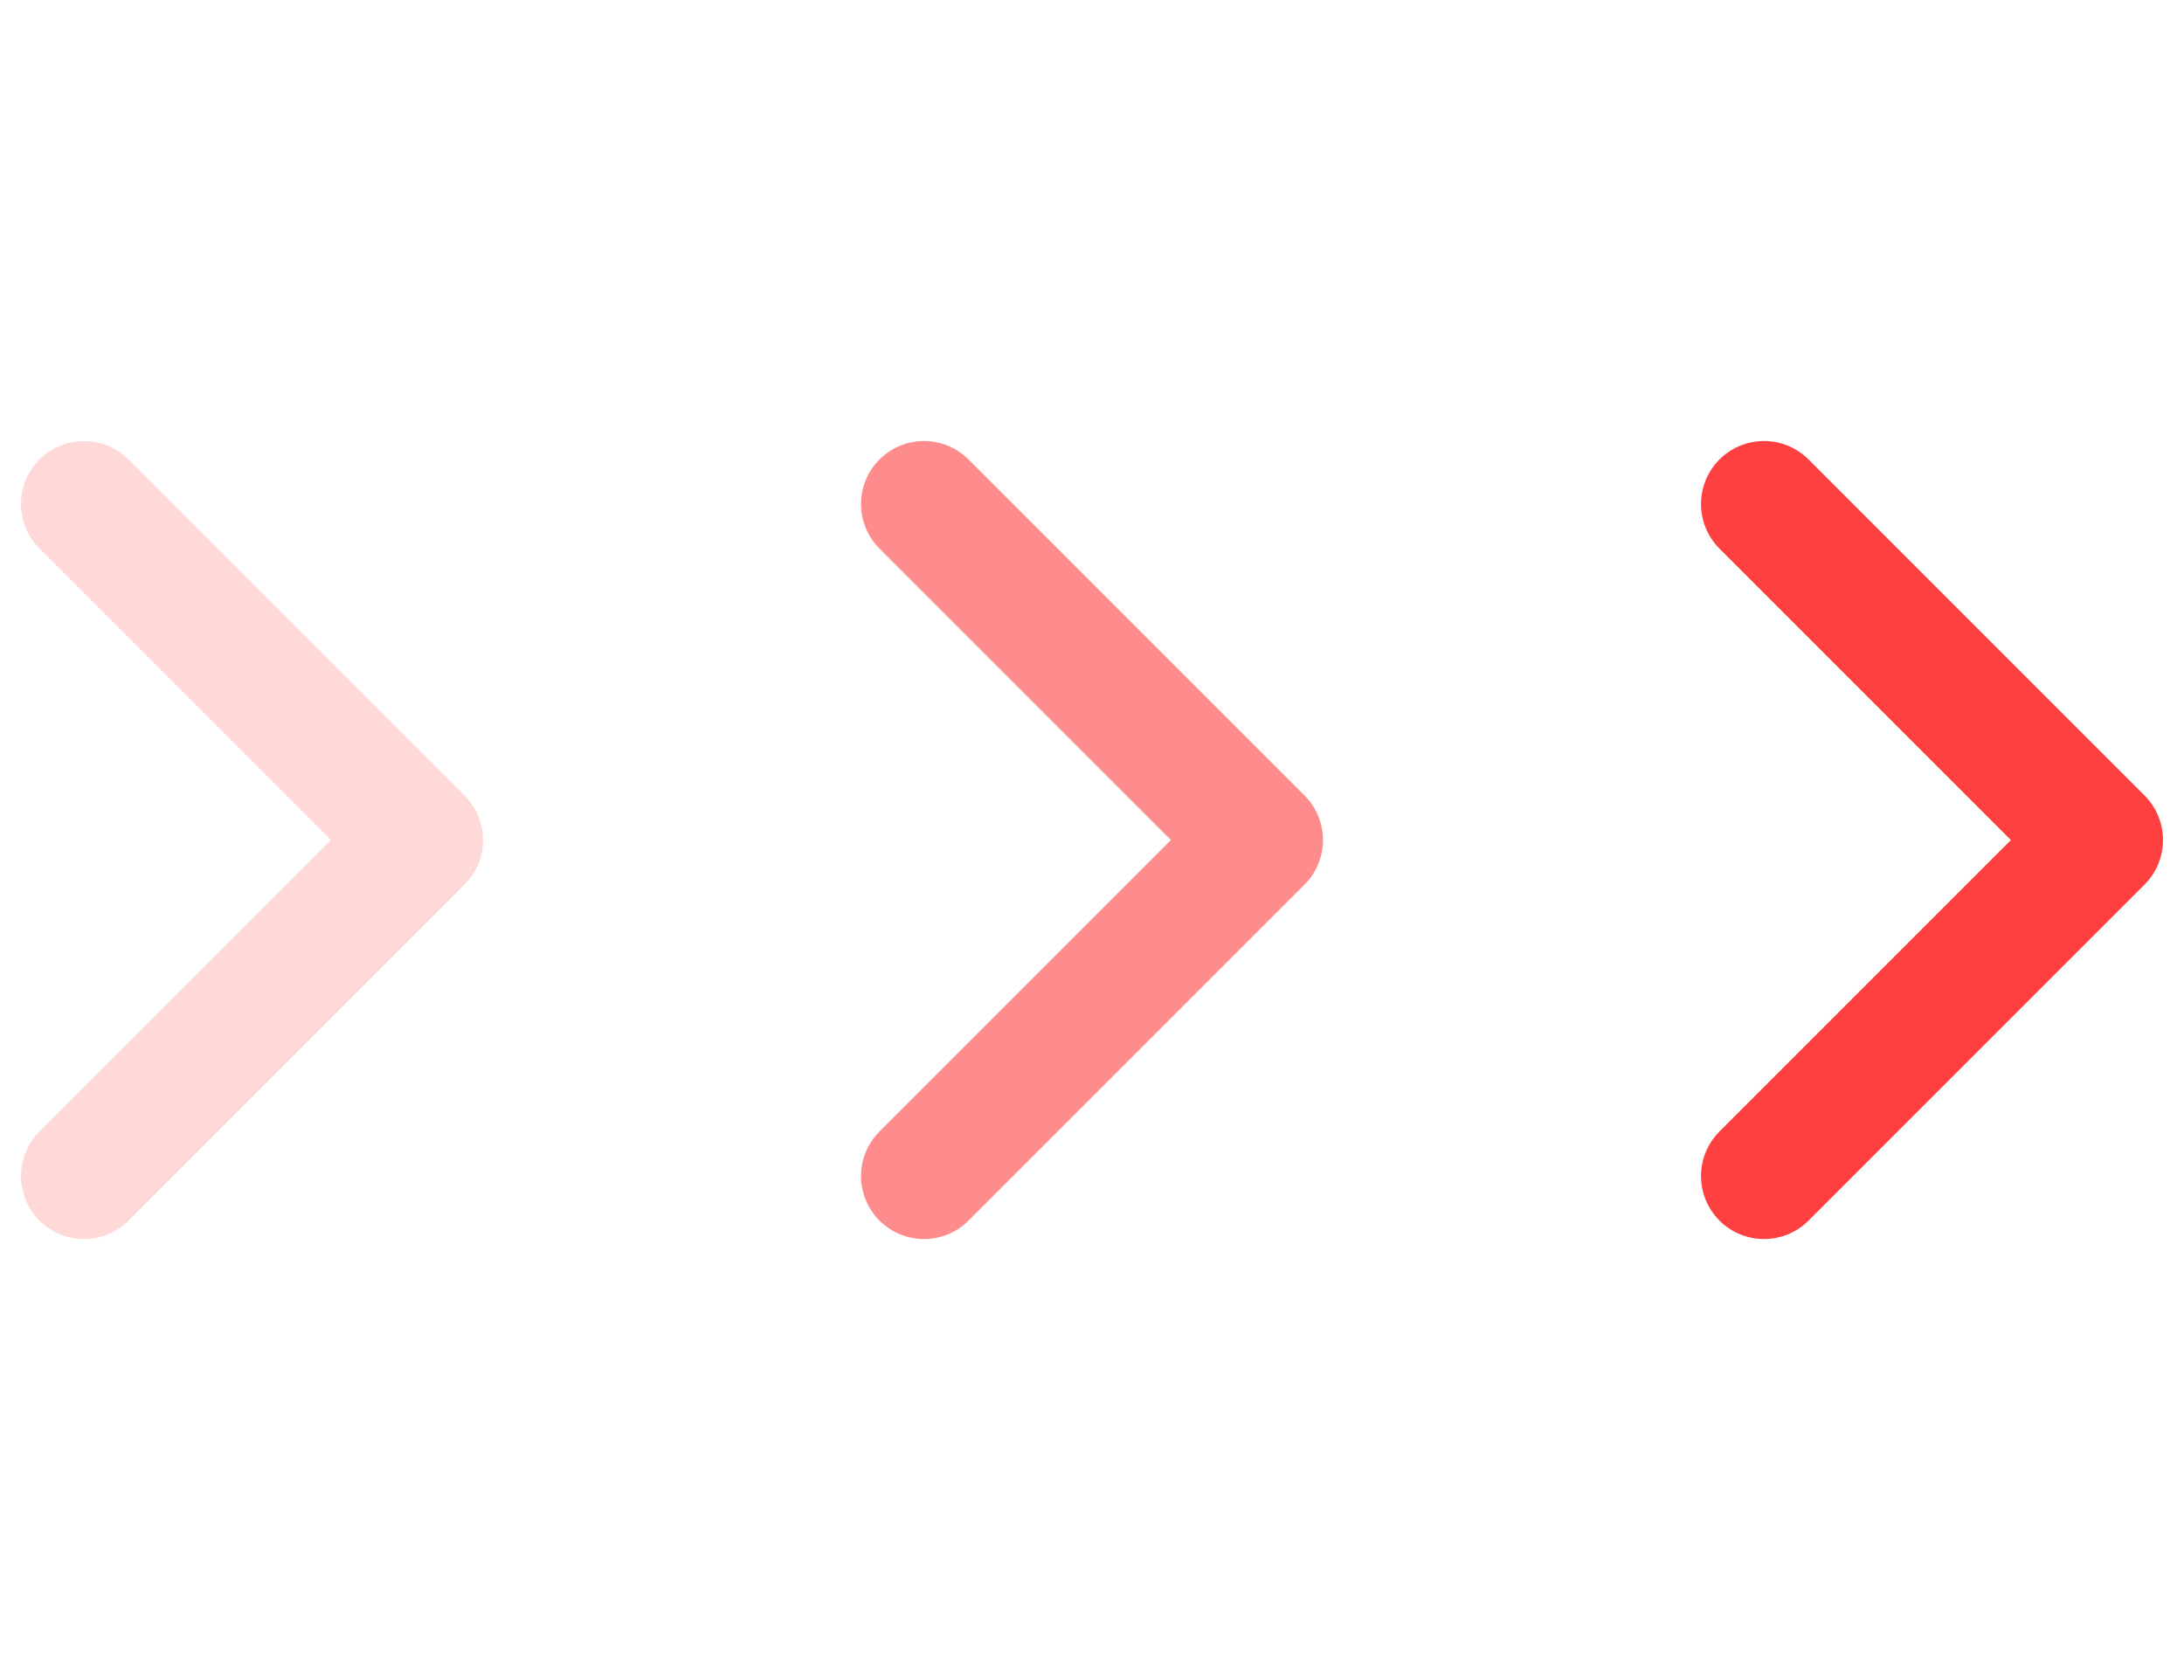 <?xml version="1.0" encoding="UTF-8"?> <svg xmlns="http://www.w3.org/2000/svg" width="26" height="20" viewBox="0 0 26 20" fill="none"> <path d="M1 14L5 10L1 6" stroke="#FF4040" stroke-opacity="0.2" stroke-width="1.5" stroke-linecap="round" stroke-linejoin="round"></path> <path d="M11 14L15 10L11 6" stroke="#FF4040" stroke-opacity="0.6" stroke-width="1.5" stroke-linecap="round" stroke-linejoin="round"></path> <path d="M21 14L25 10L21 6" stroke="#FF4040" stroke-width="1.5" stroke-linecap="round" stroke-linejoin="round"></path> </svg> 